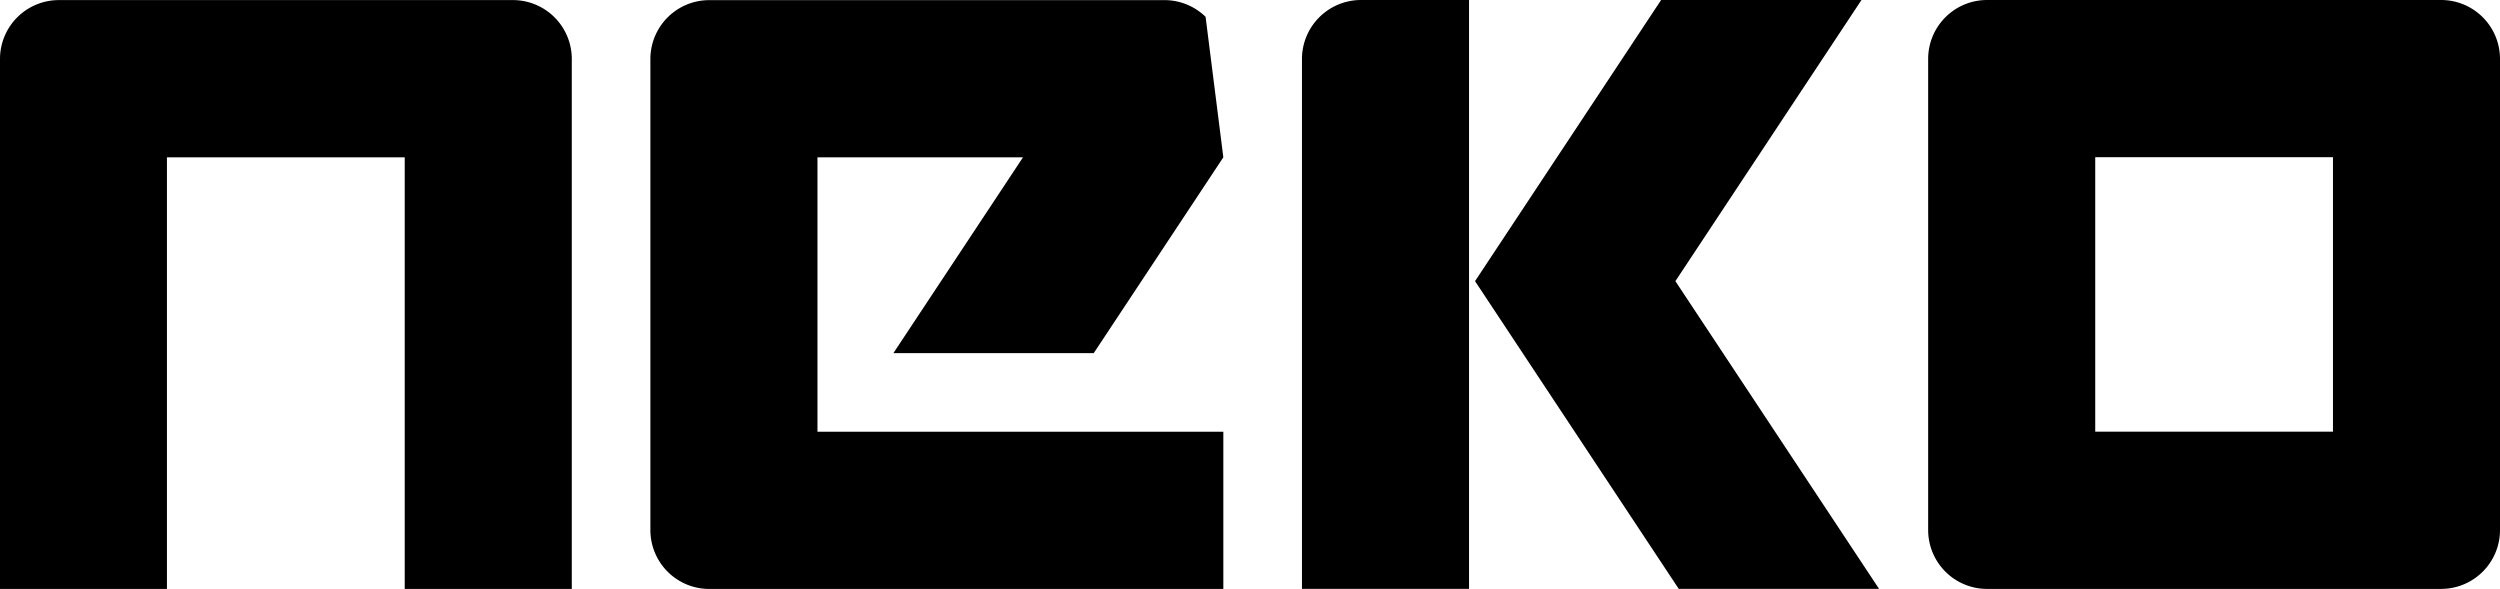 <svg xmlns="http://www.w3.org/2000/svg" width="207.995" height="49" viewBox="0 0 207.995 49"><path d="M102.09,13.688,91.307,29.981H74.639L85.423,13.688h-17.1V36.52H102.09V49.6H59.35a4.9,4.9,0,0,1-4.928-4.9V5.511a4.9,4.9,0,0,1,4.906-4.9H97.083A4.9,4.9,0,0,1,100.613,2ZM155.182.6H138.513L123.031,23.991l16.947,25.6h16.667L139.7,23.991Zm-46.55,4.966V49.594h13.9V.6h-8.967a4.914,4.914,0,0,0-4.933,4.964ZM42.956.607H5.211a4.9,4.9,0,0,0-4.9,4.9V49.6H14.2V13.688H33.983V49.6h13.9V5.476A4.9,4.9,0,0,0,42.956.607Zm165.35,4.862V44.726a4.9,4.9,0,0,1-4.925,4.87H165.636a4.9,4.9,0,0,1-4.906-4.9V5.5A4.9,4.9,0,0,1,165.636.6h37.745a4.9,4.9,0,0,1,4.925,4.869Zm-13.9,8.21H174.63V36.513h19.779V13.679Z" transform="translate(-0.311 -0.6)"/></svg>